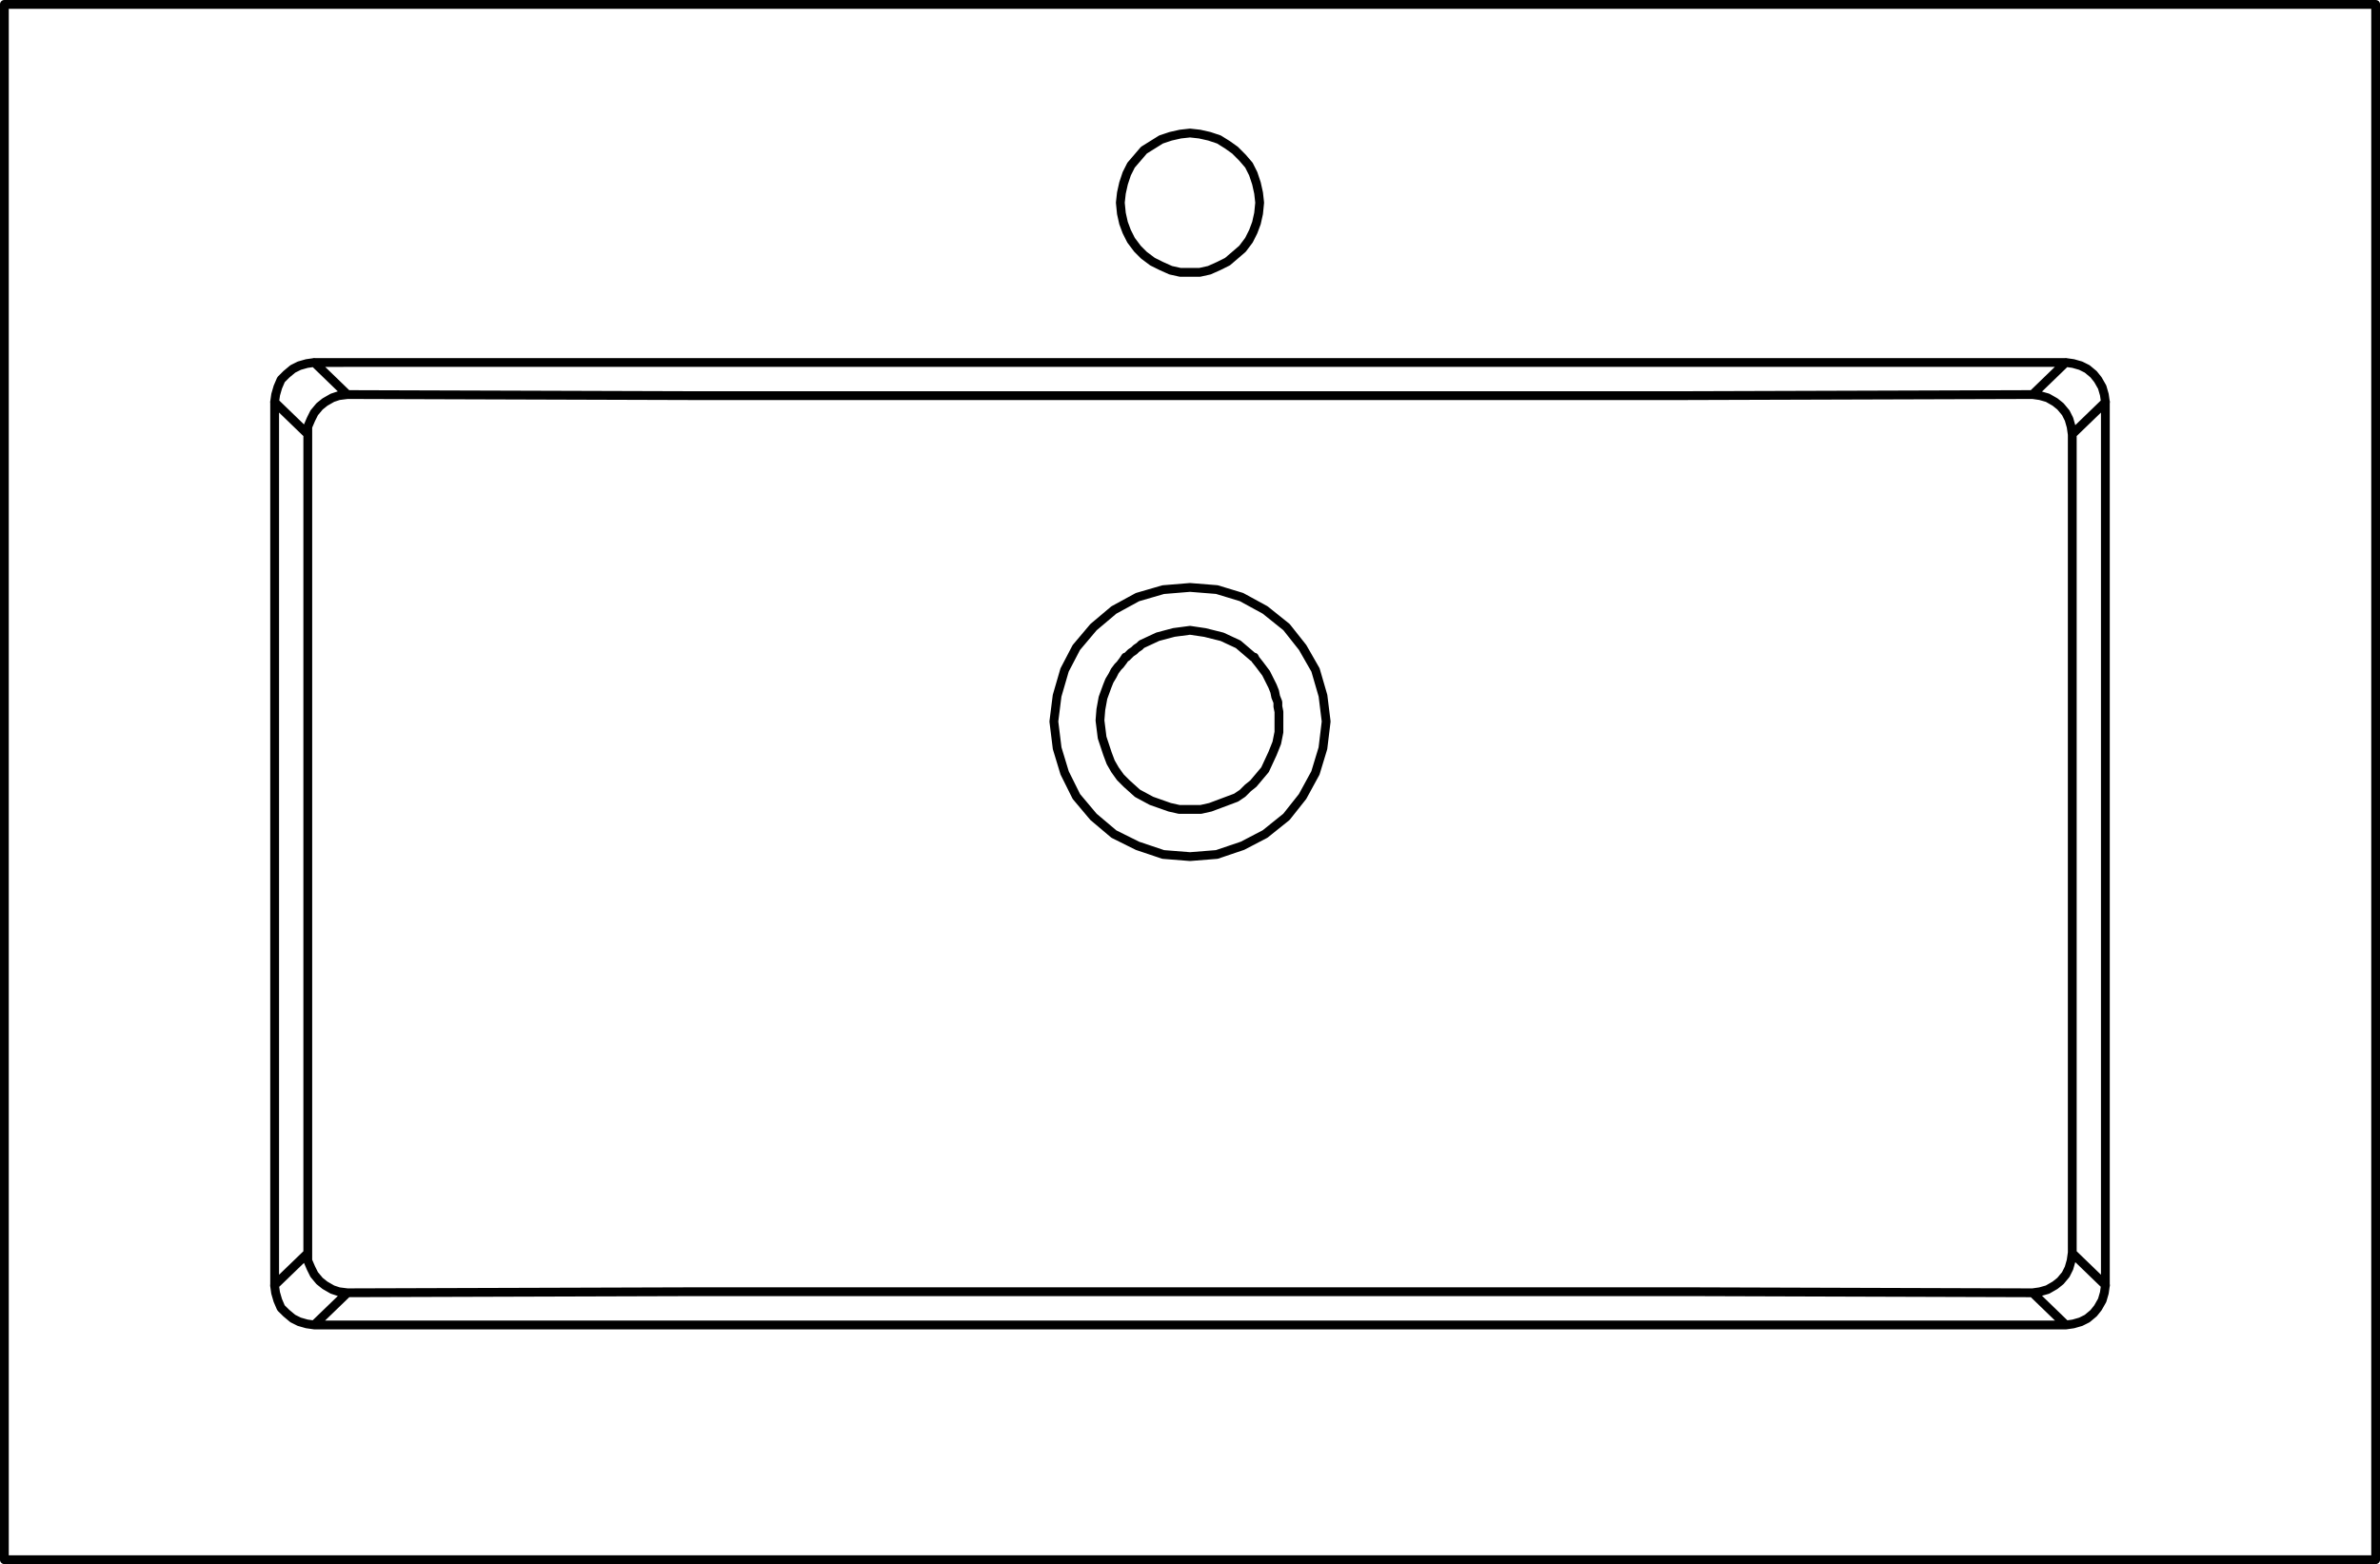 <svg xmlns="http://www.w3.org/2000/svg" width="162.194" height="106.6" viewBox="0 0 162.194 106.6">
  <g id="DY-B6037B-1" transform="translate(0.3 0.3)">
    <path id="路径_5260" data-name="路径 5260" d="M9.821,41.865l-.51-.073L8.8,41.646l-.438-.219-.439-.366L7.557,40.7l-.219-.512-.148-.51-.073-.512m2.7,2.7H129.189m2.7-2.7-.073.512-.148.51-.292.512-.292.365-.439.366-.438.219-.51.146-.512.073m2.7-2.7v-60.2m-2.7-2.7.512.073.51.146.438.219.439.366.292.365.292.51.148.512.073.51m-2.7-2.7H9.821m-2.7,2.7.073-.51.148-.512.219-.51.365-.365.439-.366.438-.219.512-.146.51-.073m-2.7,2.7v60.2M150.3-48.136H-11.292m0,106H150.3m-161.594-106v106m80.8-87.737h.656l.658-.146.656-.294.585-.292.512-.438.51-.439.438-.583.294-.585.219-.585.146-.656.073-.731-.073-.658-.146-.656-.219-.658-.294-.585-.438-.51-.51-.512-.512-.365-.585-.365-.656-.219-.658-.148-.656-.073-.658.073-.658.148-.656.219-.585.365-.585.365-.438.512-.438.51-.294.585-.219.658-.146.656-.073.658.073.731.146.656.219.585.294.585.438.583.438.439.585.438.585.292.656.294.658.146Zm80.8,87.737v-106M9.383-18.843,7.117-21.034m2.266,58V-18.843m-2.266,58L9.383,36.97m.438-60.706,2.264,2.191m114.84,0,2.264-2.191m-117.1,2.191,23.3.073h67.94l23.6-.073m4.968.51-2.266,2.191m0,55.813,2.266,2.191m-2.266-58V36.97m-.438,4.895-2.264-2.191m-114.84,0L9.821,41.865m117.1-2.191L103.548,39.6H35.681l-23.6.073M129.627-18.843l-.073-.51-.146-.512-.219-.438-.365-.438-.366-.294-.51-.292-.512-.146-.51-.073M9.383,36.97v.512l.219.51.219.439.365.438.366.292.51.294.439.146.583.073m0-61.218-.583.073-.439.146-.51.292-.366.294-.365.438-.219.438-.219.512v.51M126.925,39.674l.51-.073.512-.146.51-.294.366-.292.365-.438.219-.439.146-.51.073-.512M69.506-8.4l1.825.146,1.681.51,1.608.877,1.46,1.169,1.1,1.389.877,1.533.51,1.754L78.784.737l-.221,1.825-.51,1.681L77.176,5.85l-1.1,1.387L74.62,8.406l-1.535.8L71.331,9.8l-1.825.146L67.679,9.8,65.926,9.21l-1.608-.8L62.93,7.238,61.762,5.85l-.8-1.608-.51-1.681L60.227.737l.221-1.754.51-1.754.8-1.533L62.93-5.693l1.387-1.169,1.608-.877,1.754-.51Zm0,2.922-1.1.146-1.1.292-1.1.512-.146.146-.219.146-.146.146-.219.146-.148.146-.146.146h-.073l-.146.221-.219.292-.146.146-.219.292-.148.294-.219.365-.146.365-.292.8-.146.8L63.37.664l.146,1.169.365,1.1.219.583.294.512.365.51.438.439.731.656.95.512,1.241.438.658.148h1.46l.658-.148,1.169-.438.585-.219.438-.294.365-.365.366-.292.8-.95.51-1.1.292-.731.146-.731V.078l-.073-.365V-.58l-.146-.365-.073-.365-.146-.366-.438-.875-.439-.585L73.962-3.5l-.073-.148h-.073l-1.023-.875-1.1-.512-1.169-.292Z" transform="translate(11.292 48.136)" fill="none" stroke="#000" stroke-linecap="round" stroke-linejoin="round" stroke-width="0.6"/>
  </g>
</svg>
